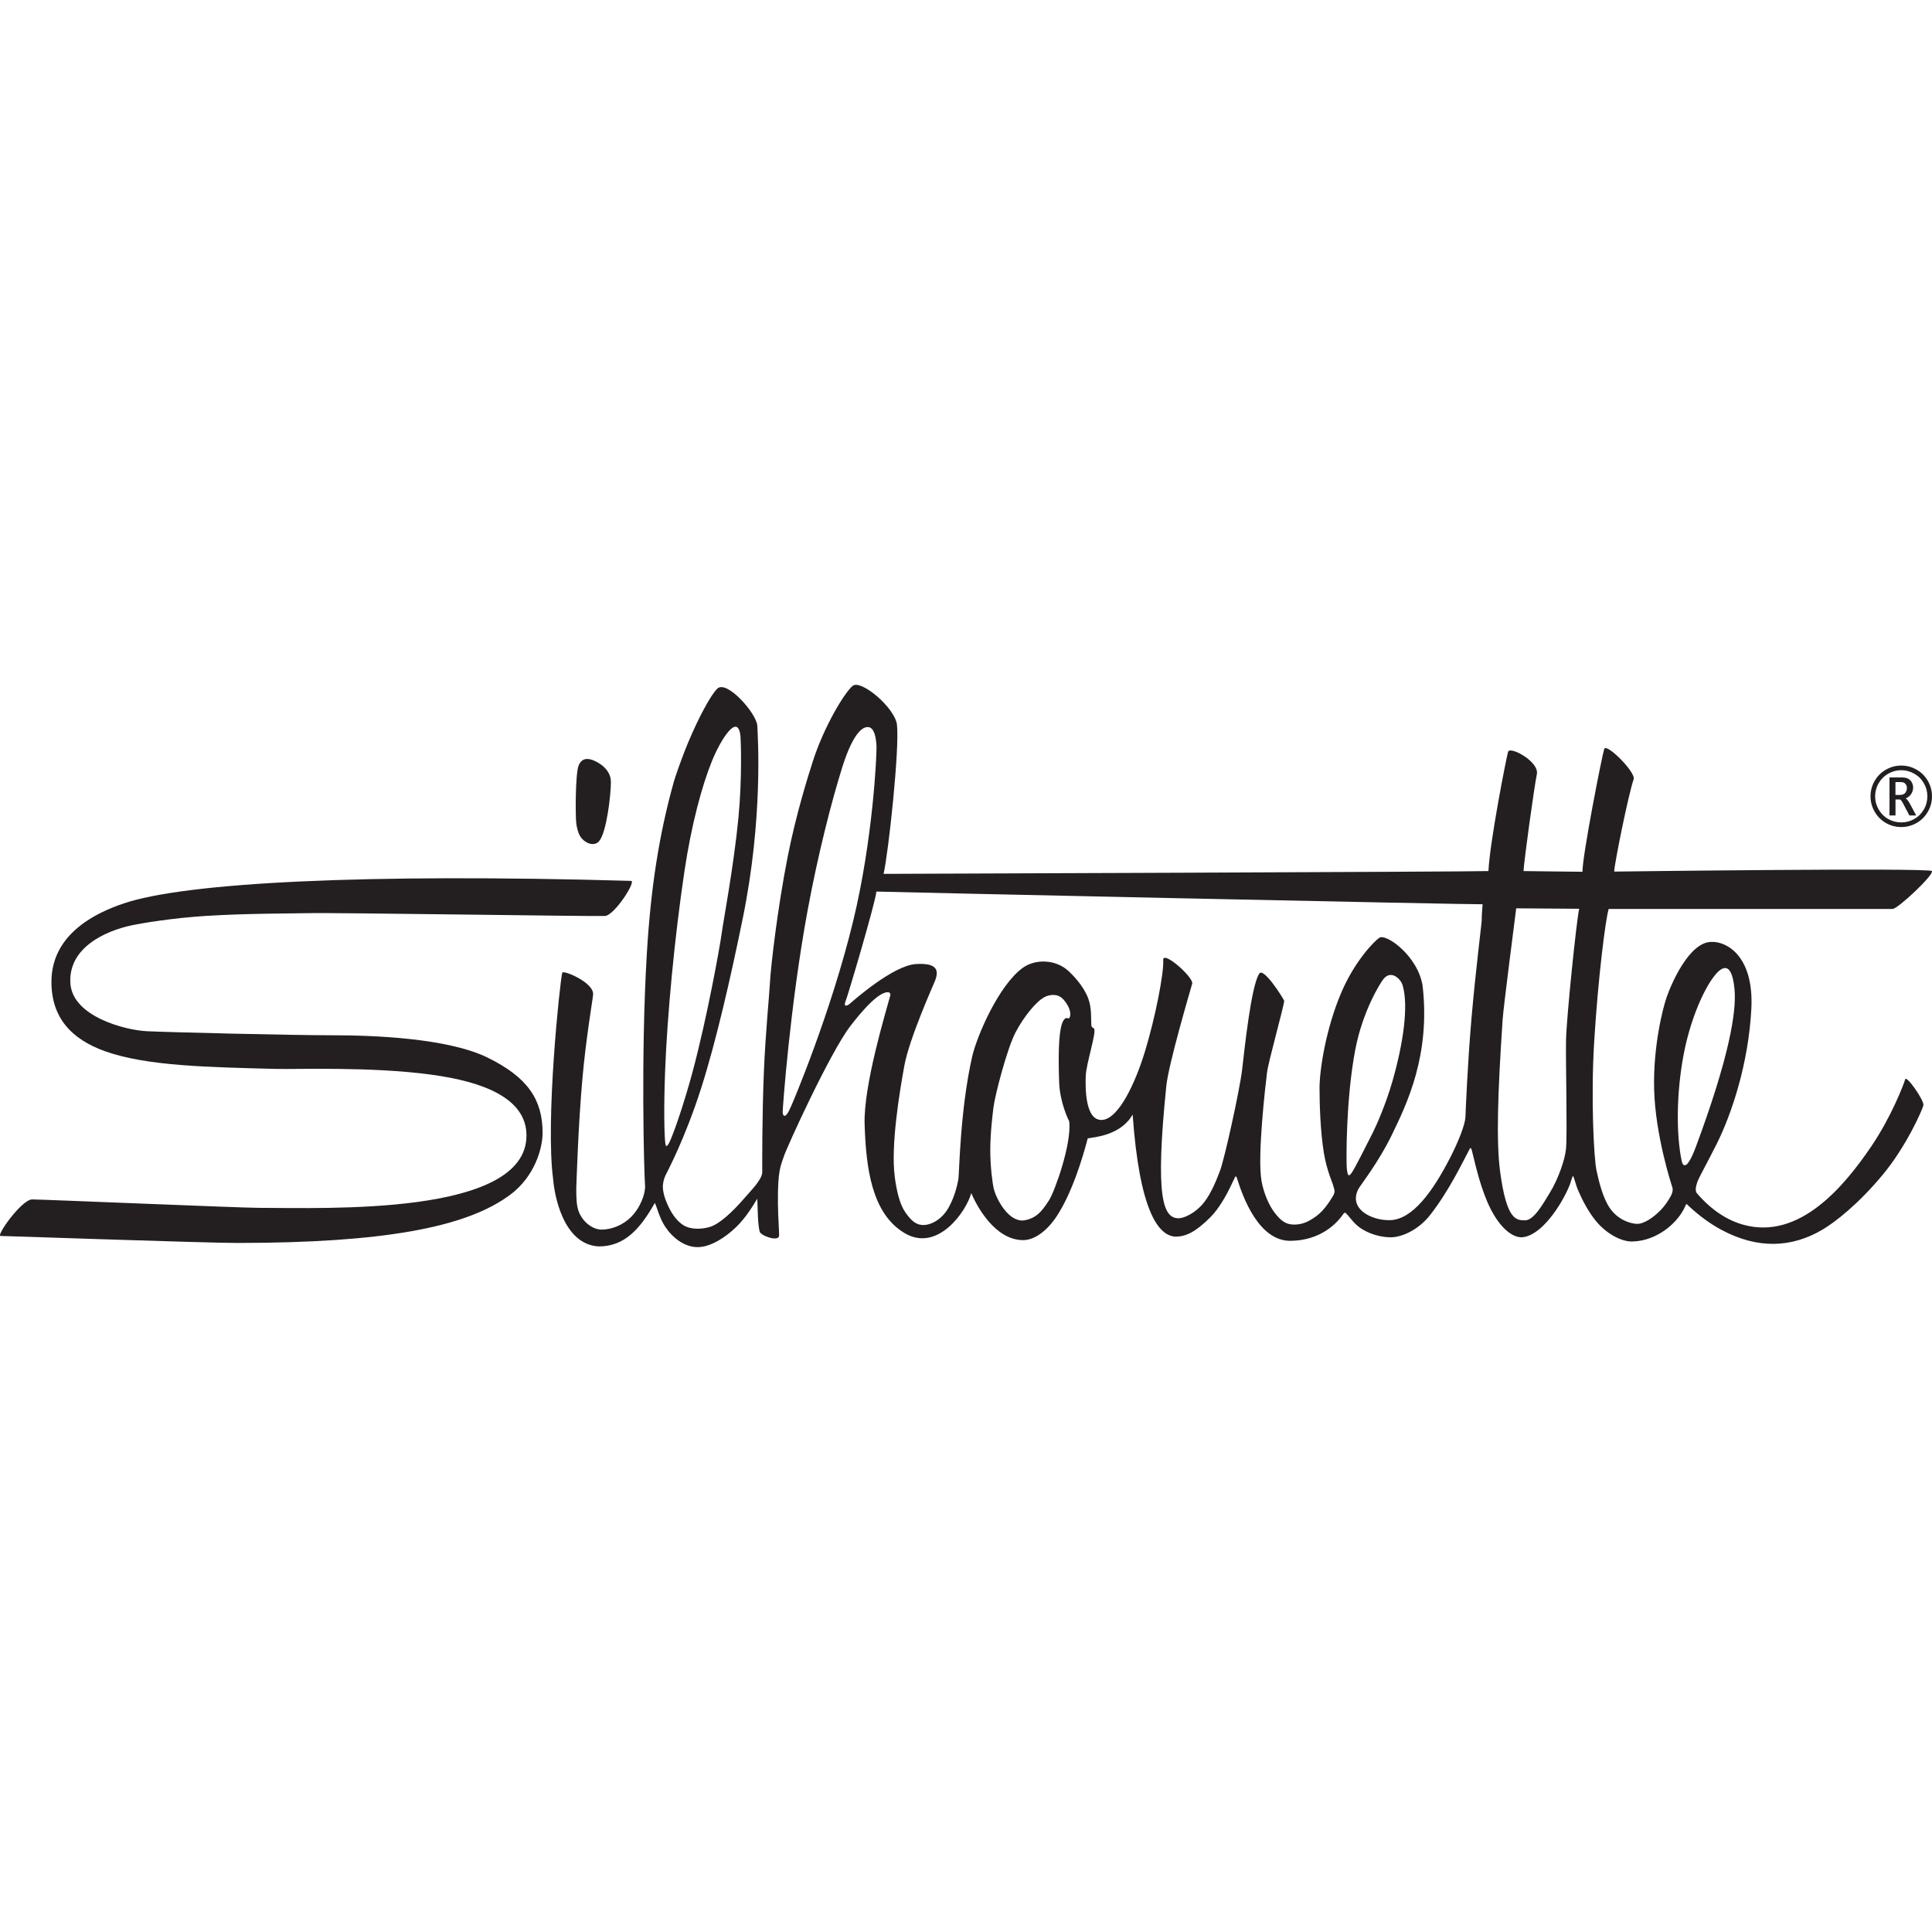 <?xml version="1.0" encoding="UTF-8"?><svg id="a" xmlns="http://www.w3.org/2000/svg" viewBox="0 0 1000 1000"><defs><style>.b{fill:#231f20;}</style></defs><path class="b" d="M300.97,433.81c2.57,3.08,6.8,4.24,9.09,1.63,3.91-4.46,6.14-23.99,6.14-30.68s-6.41-10.1-8.94-11.16c-2.52-1.06-6.14-1.67-7.82,2.79-1.67,4.46-1.67,26.78-1.12,30.12.23,1.39.82,5.12,2.64,7.3Z"/><path class="b" d="M252.52,547.47c-20.7-10.17-59.2-11.62-80.62-11.62s-84.35-1.54-95.79-2.09-38.59-7.63-39.68-24.79c-1.18-18.52,18.25-27.19,31.87-30.05,5.87-1.23,21.13-3.72,37.64-4.8,21.81-1.41,45.8-1.26,53.24-1.47,13.07-.36,148.92,1.78,153.99,1.45,4.89-.31,16.34-18.16,13.44-18.16-137.62-3.91-230.34.8-262.58,11.67-33.41,11.26-37.41,30.1-37.41,40.63,0,18.51,10.33,29.69,27.91,35.94,21.67,7.7,54.08,8.19,88.31,9.09,10.35.27,49-1.28,80.32,2.96,26.8,3.63,49.34,12.12,49.34,31.5,0,20.91-26.03,30.27-56.42,34.4-30.25,4.11-64.81,3.05-82.34,3.05-8.85,0-111.64-4.36-117.09-4.36s-18.81,18.9-16.36,18.9,105.87,3.63,122.57,3.63c38.04,0,67.11-2.07,89.42-5.96,24.47-4.27,40.81-10.74,51.94-19.1,12.5-9.39,16.62-23.85,16.62-31.95,0-17.07-7.63-28.69-28.33-38.86Z"/><path class="b" d="M832.7,470.47h146.9c2.72,0,21.61-17.8,20.34-19.61-1.27-1.82-164.43.27-164.43.27,0-3.63,7.35-39.95,10.08-47.85,1.09-3.63-14.16-18.88-15.25-15.62s-11.26,54.84-11.26,63.56c-4,0-30.51-.36-30.51-.36.36-6.17,5.54-43.58,6.9-50.12,1.36-6.54-13.98-14.71-14.89-11.62-.91,3.09-9.44,46.49-10.17,61.74-5.45.36-310.88,1.45-313.06,1.45,2.54-11.26,8.35-65.01,6.9-77.36-1.3-8.9-18.66-23.38-22.88-19.97s-14.89,21.06-20.7,39.22c-2.61,8.16-8.66,27.36-12.99,49.34-5.3,26.9-8.76,57.07-9.16,65.06-.33,6.64-2.28,25.66-3.12,45.75-1,23.88-.87,48.95-.87,52.31,0,3.81-5.52,9.21-9.55,13.86-5.6,6.49-12.37,12.88-17.32,14.46-3.96,1.27-10,1.74-14.13-.95-5.32-3.47-8.07-10.51-9.03-13.01-.5-1.3-1.35-3.98-1.4-6.54-.05-2.36.65-4.6,1.31-6.01.61-1.33,9.95-18.53,18.45-45.06,7.91-24.68,15.53-58.41,21.55-87.85,10.57-51.66,7.9-93.47,7.57-99.88-.33-6.41-15.81-23.92-20.7-19.25-3.49,3.34-9.95,15.6-14.89,27.4-3.92,9.36-7.09,18.92-7.59,20.69-7.66,27.44-12.01,54.93-14.07,90.25-3.02,51.76-1.4,111.35-.86,118.79.3,4.09-2.27,11.33-7.25,16.36-4.07,4.12-10,6.52-15.27,6.52-3.73,0-8.97-2.87-11.59-8.81-1.46-3.31-1.48-8.07-1.48-12.62.2-4.92.99-32.38,3.22-57.25,1.89-21.01,5.26-40.1,5.49-42.99.5-6.31-15.78-12.94-15.98-11.26-1.33,5.65-8.74,76.65-4.71,106.77.58,7.65,4.96,33.83,23.59,34.87,13.44,0,21.43-9.08,29.05-22.52,1.26,2.67,2.43,7.87,5.35,12.29,3.82,5.78,10.01,10.6,16.8,10.59,6.49,0,14.12-4.75,19.94-10.39,5.23-5.07,8.7-11.06,10.93-14.67.27,5.07.17,12.48,1.21,16.94.52,2.22,9.34,5.34,10.05,2.49.22-1.09-.5-9.68-.57-16.83-.18-18.12,1.66-19.93,3.02-24.36,1.36-4.43,23.85-53.72,34.38-67.48,13.73-17.94,18.59-17.93,20.18-17.53.19.08.83.61.57,1.6-2.28,8.48-13.93,46.56-13.28,66.68.73,22.52,3.63,46.12,20.7,56.29,17.07,10.17,31.96-11.26,34.5-20.7,2.91,6.9,12.35,24.33,26.88,24.33,5.75,0,12.23-4.65,17.24-12.2,7.96-11.99,13.5-30.21,16.17-40.46,3.31-.64,17.07-1.45,23.24-12.35,3.58,50.16,13.37,62.43,21.79,63.19,5.74.19,11-2.59,18.37-9.96,5.93-5.93,10.01-14.84,12.39-19.89.57-1.46,1.01-2.23,1.75.58,2.8,8.72,10.96,31.6,27.41,31.45,15.84-.15,24.18-9.38,27.04-13.46.87-1.35,1.14-1.36,1.96-.48,1.62,1.53,3.59,4.8,7.03,7.21,4.19,2.93,10.19,4.91,15.9,4.91,4.83,0,13.77-3.06,20.54-11.8,9.66-12.46,16.42-26.69,20.1-33.63.69-1.35.99-.97,1.59,1.65,1.56,6.36,4.46,19.39,9.47,29.19,4.68,9.15,10.59,14.46,15.85,14.59,10.14-.31,20.81-16.75,24.95-26.86.75-1.83,1.38-4.8,1.8-4.8s1.31,4.32,2.73,7.57c2.13,4.9,5.23,10.98,9.3,15.86,5.43,6.52,13.11,10.51,18.6,10.4,13.13-.26,23.99-10,27.55-18.5.34-.86.47-1.28,1.53-.04,5.99,5.61,11.71,9.6,16.94,12.42,18.88,10.19,36.5,9.36,52.27.09,6.95-4.09,18.85-13.44,31.35-28.48,12.24-14.73,20.36-33.24,21.08-35.94.54-2.54-8.9-15.98-9.44-13.44-.74,2.58-7.12,19.28-17.43,34.51-14.27,21.08-37.3,48.61-66.13,40.76-8.16-2.22-16.5-7.32-24.31-16.44-.8-1.06-.62-3.13.27-5.65.89-2.52,5.07-9.87,9.92-19.52,7.84-15.63,16.63-41.85,18.07-70.34,1.36-27.06-12.67-34.81-20.63-34.5-11.44,0-20.68,21.32-23.24,28.69-1.88,5.39-7.08,25.45-6.44,47.94.67,23.37,8.73,48.35,9.34,50.12.61,1.77,0,3.63-1.09,5.45-.48.8-2.17,3.83-4.96,6.7-3.57,3.68-8.68,7.24-12.35,7.04-3.47-.19-9.58-2.07-13.79-8.03-3.73-5.28-5.84-14.25-7.04-19.88-1.23-5.82-2.98-36.67-1.12-66.85,1.96-31.95,5.78-62.73,7.48-68.25ZM344.22,555.1c1.09-29.18,4.91-69.82,10.06-104.23,3.6-24.12,9.08-44.29,14.24-56.99,2.22-5.48,5.56-11.79,8.51-15.21,3-3.47,5.6-3.95,6.24,2.46.17,1.66.97,21.28-1.1,42.53-2.45,25.12-7.98,54.26-8.7,59.89-.73,5.63-7.41,43.12-15.09,71.59-4.25,15.74-9.46,31.04-11.93,36.2-1.63,3.15-1.98,1.51-2.07.54-.6-4.43-.81-19.2-.15-36.77ZM405.11,575.69c0-2.39,3.83-55.21,12.87-104.26,5.34-29,12.49-56.92,18.01-74.42,5.97-18.93,11.23-21.25,13.88-20.59,2.65.66,3.65,5.36,3.81,10,.15,4.38-1.82,47.85-12.02,90.07-11.54,47.79-31.52,94.76-32.18,96.08-3.15,7.53-4.34,4.75-4.36,3.11ZM548.22,560.35c.37,9.99,4.65,19.14,5.19,19.98,1.39,11.78-7.59,36.56-10.43,40.93-1.92,2.96-3.96,5.96-6.56,7.84-2.6,1.88-5.75,2.66-7.53,2.62-7.44-.18-13.26-11.26-14.53-16.52-.63-2.6-1.81-11.24-1.79-20.1.02-9.11,1.24-18.44,1.61-21.66.73-6.36,7.08-30.69,11.44-39.04,4.36-8.35,11.08-16.52,15.44-18.52,2.03-.93,5.26-1.43,7.62,0,2.71,1.65,4.43,5.39,4.73,6.16.54,1.45.91,3.45.11,4.83-.4.64-1.35-.3-2.11.25-1.34,1.08-4.27,3.81-3.19,33.22ZM699.89,606.64c-1.41,2.11-2.35,3.05-2.81-2.11-.27-2.93-.55-35.55,4.45-61.45,3.8-19.7,12.82-34.22,14.55-36.35,3.99-4.93,8.91,0,9.85,3.05,3.3,10.72.36,30.66-5.35,50.36-3.27,11.29-8.08,22.24-9.89,25.86-3.75,7.5-9.38,18.53-10.79,20.64ZM766.96,476c0,1.73-3.18,26.21-5.36,51.56-1.99,23.13-2.97,47.23-3.09,50.7-.23,3.83-3.47,12.36-7.98,21.1-8.97,17.38-19.41,31.94-31.11,32.2-9.77.21-21.56-5.99-16.33-16.12,1.02-1.97,10.25-13.52,17.21-27.79,8.01-16.42,20.13-41.61,16.04-77.41-2.48-15.59-19.01-27.22-22.39-24.86-2.84,1.94-12.8,12.18-19.74,28.46-7.83,18.38-11.22,39.61-11.22,49.4,0,7.41.38,22.31,2.25,33.56,1.57,9.4,4.68,15.89,4.79,16.64.23,1.64,1.64,3.05-.24,5.86-.94,1.41-3.85,6.71-8.26,10.01-4.38,3.27-7.68,4.53-11.67,4.53s-6.49-1.55-9.88-5.84c-3.21-4.07-5.9-10.5-7.01-16.67-2.31-12.86,2.11-50.19,2.82-56.05.7-5.86,8.68-34.01,8.91-37.29-1.41-2.81-10.79-17.36-12.9-14.07-4.22,6.33-7.68,39.41-8.91,49.96-1.17,10.01-9.15,46.44-11.49,52.3-1.19,2.99-4.08,11.15-8.52,16.59-4.27,5.23-10.06,7.81-12.82,7.81-8.14,0-12.25-10.96-6.38-68.45,1.17-11.49,12.24-48.82,13.41-53.04.7-3.28-15.24-17.36-15.01-12.2.42,6.64-4.05,29.71-9.52,47.57-4.94,16.15-13.57,34.76-22.14,35.22-8.68.47-8.68-16.18-8.44-22.75.23-6.57,5.87-23.14,4.22-24.63-.14-.11-1.19-.46-1.29-1.43-.29-2.83.31-8.94-1.64-14.08-2.5-6.62-7.84-11.94-10.02-14.01-6.66-6.31-17.35-6.61-23.99-1.74-12.36,9.07-23.6,35.13-26.05,45.82-6.28,27.48-6.68,60.37-7.13,63.3-.53,3.41-2.51,11.67-6.63,17.25-3.24,4.39-7.98,6.67-11.43,6.67s-6.03-1.64-9.51-6.71c-2.91-4.25-4.48-11.27-5.4-18.39-2.06-16.11,2.42-43.38,5-57.45,2.58-14.07,14.88-41.45,15.76-43.62,2.33-5.74,1.19-9.62-9.85-8.91-11.72.75-32.13,18.76-34,20.41-1.88,1.64-3.52,1.64-2.35-1.17,1.17-2.81,15.48-51.13,15.95-56.76,5.39.23,308.85,6.8,313.78,6.57,0,0-.47,4.93-.47,7.97ZM810.58,538.15c-.24,11.26.7,47.84,0,56.29-.43,5.42-3.99,15.81-8.43,22.99-3.38,5.48-8.13,14.2-12.76,14.2s-9.6-.04-12.97-25.5c-1.96-15.37-1.26-39.4,1.33-78.29.47-7.04,6.57-53.71,7.03-57.69,2.34,0,30.72.23,32.6.23-1.41,6.1-6.57,56.52-6.8,67.78ZM872.08,542.74c3.49-16.32,9.68-30.14,14.8-36.99,3.43-4.59,9.3-9.95,10.89,6.1,1.17,11.84-2.86,35.68-20.08,81.98-1.09,2.93-3.79,9.52-5.67,9.28-1.06.04-1.44-1.07-2.11-4.93-2.56-15.38-1.78-36.94,2.17-55.45Z"/><path class="b" d="M976.25,426.04c2.44,1.36,5.06,2.04,7.83,2.04s5.39-.68,7.84-2.04c2.44-1.36,4.4-3.29,5.87-5.78,1.47-2.49,2.21-5.18,2.21-8.07s-.71-5.49-2.12-7.97c-1.42-2.48-3.37-4.43-5.85-5.85-2.48-1.42-5.13-2.12-7.94-2.12s-5.44.71-7.93,2.12c-2.49,1.42-4.44,3.37-5.86,5.85-1.42,2.48-2.12,5.14-2.12,7.97s.74,5.58,2.21,8.07c1.47,2.49,3.43,4.41,5.87,5.78ZM972.37,405.42c1.2-2.1,2.86-3.75,4.97-4.96,2.12-1.21,4.37-1.81,6.74-1.81s4.63.6,6.75,1.81c2.12,1.21,3.77,2.86,4.97,4.96,1.2,2.1,1.8,4.36,1.8,6.77s-.62,4.74-1.87,6.86c-1.24,2.12-2.9,3.75-4.97,4.9-2.07,1.16-4.3,1.73-6.68,1.73s-4.61-.58-6.68-1.73c-2.07-1.15-3.73-2.79-4.97-4.9-1.24-2.12-1.87-4.4-1.87-6.86s.6-4.67,1.8-6.77Z"/><path class="b" d="M981.09,413.8h2.29c.33,0,.85.64,1.58,1.93l.63,1.2,2.7,5.15h3.52l-3.24-6.05c-.78-1.43-1.51-2.36-2.18-2.78,1.29-.56,2.25-1.35,2.89-2.37.64-1.02.95-2.09.95-3.22,0-.96-.23-1.86-.68-2.68-.45-.83-1.07-1.46-1.85-1.91-.78-.44-1.93-.67-3.43-.67h-6.27v19.68h3.11v-8.28ZM981.09,404.81h2.34c1.09,0,1.85.14,2.27.44s.75.66.98,1.1c.23.45.34.95.34,1.51,0,.89-.28,1.71-.83,2.47-.55.75-1.54,1.13-2.96,1.13h-2.15v-6.65Z"/></svg>